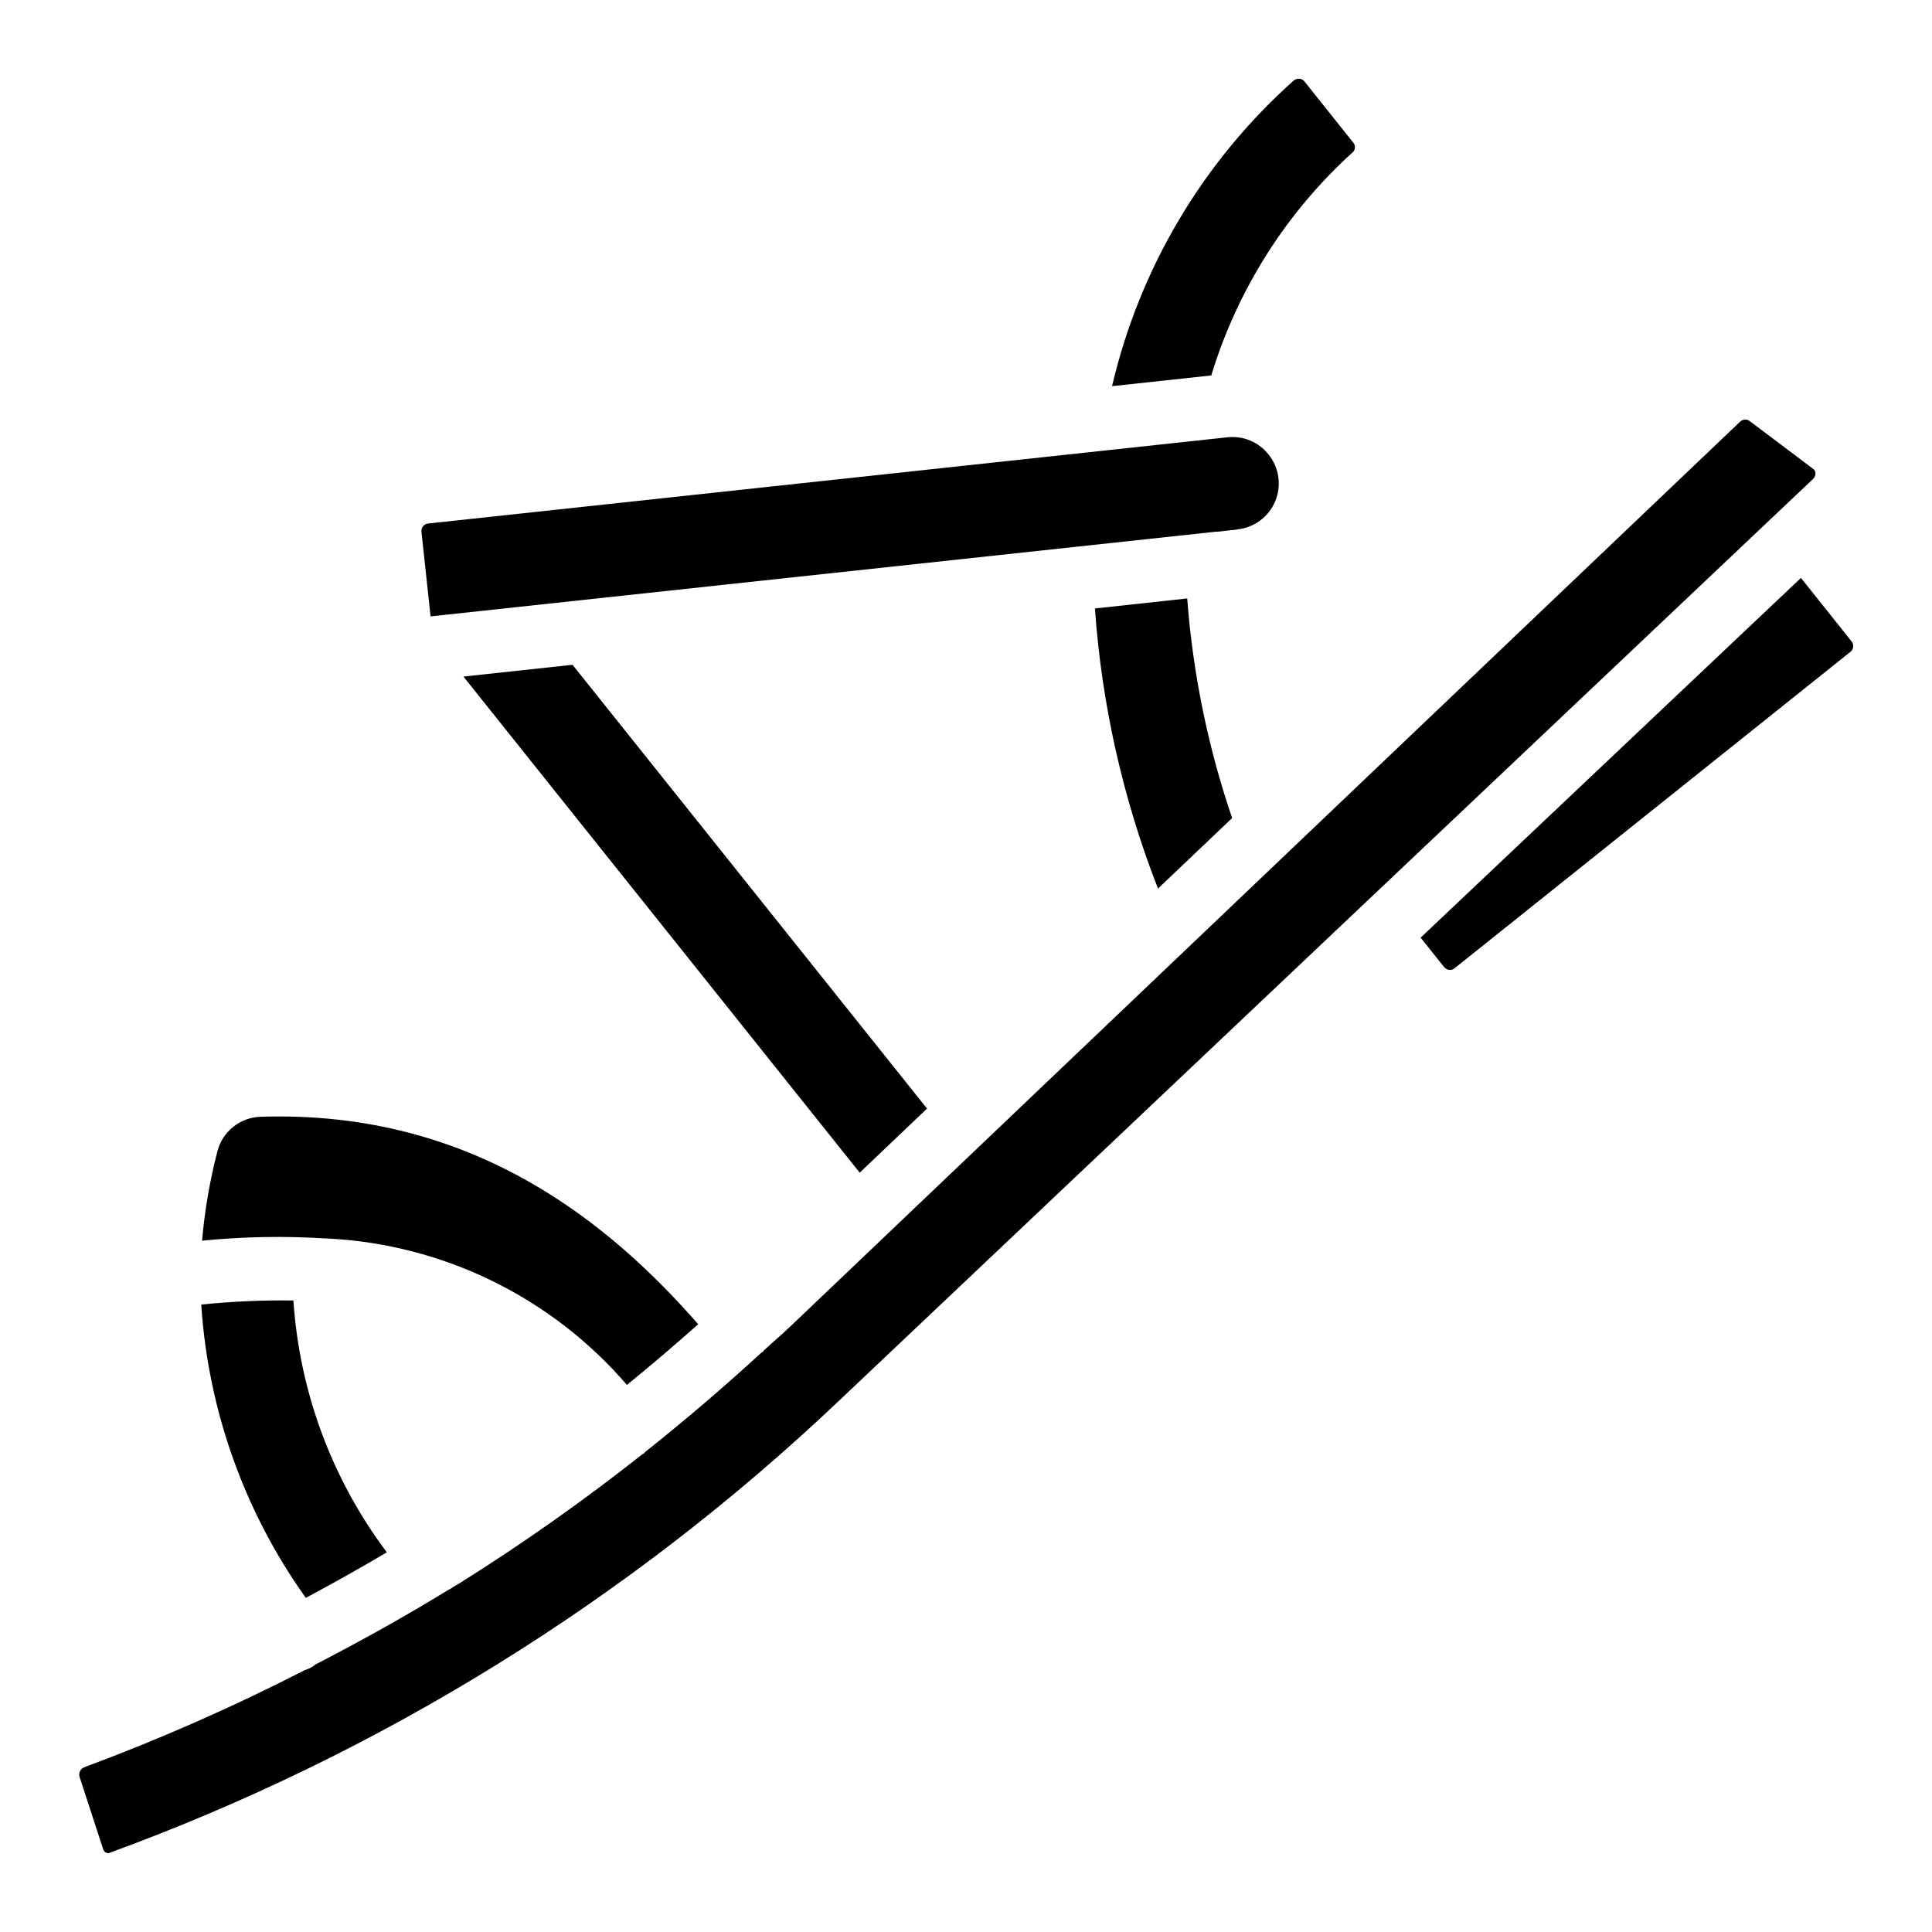 <?xml version="1.0" encoding="UTF-8"?>
<!-- Uploaded to: SVG Repo, www.svgrepo.com, Generator: SVG Repo Mixer Tools -->
<svg fill="#000000" width="800px" height="800px" version="1.1" viewBox="144 144 512 512" xmlns="http://www.w3.org/2000/svg">
 <g>
  <path d="m520.48 392.49 6.254 7.824c0.32 0.398 0.789 0.652 1.297 0.707 0.504 0.078 1.023-0.066 1.418-0.395l104.96-83.902c0.398-0.312 0.648-0.777 0.695-1.285 0.07-0.516-0.074-1.039-0.402-1.441l-13.434-16.844z"/>
  <path d="m434.17 305.25c1.789 25.445 7.422 50.477 16.711 74.234l19.648-18.691c-6.418-18.816-10.418-38.371-11.906-58.199z"/>
  <path d="m371.83 454.77 17.844-16.984-93.945-117.61-28.918 3.121z"/>
  <path d="m502.65 184.2c0.582-0.711 0.562-1.742-0.039-2.434l-12.914-16.18c-0.32-0.414-0.801-0.668-1.32-0.699-0.621-0.074-1.242 0.145-1.68 0.59-23.93 21.379-40.688 49.613-47.988 80.859l26.289-2.84 0.004 0.004c6.934-22.82 19.949-43.32 37.648-59.301z"/>
  <path d="m471.91 284.29c4.453-0.457 8.305-3.312 10.031-7.445 1.73-4.129 1.059-8.879-1.746-12.371-2.582-3.301-6.688-5.035-10.855-4.594l-211.9 22.859c-1.082 0.121-1.863 1.09-1.754 2.172l2.418 22.438 208.12-22.445h0.184 0.184l5.324-0.57z"/>
  <path d="m172.79 635.11c72.07-26.312 137.97-67.141 193.62-119.96l258.03-244.18c0.449-0.402 0.695-0.984 0.672-1.586-0.008-0.453-0.234-0.875-0.605-1.133l-16.969-12.773c-0.289-0.199-0.633-0.301-0.984-0.293-0.535-0.004-1.055 0.207-1.434 0.586l-251.89 239.95c-2.176 2.066-4.469 3.996-6.668 6.027-0.168 0.16-0.242 0.371-0.418 0.52-0.176 0.152-0.262 0.109-0.379 0.203-9.949 9.137-20.207 17.906-30.781 26.309-0.102 0.094-0.145 0.227-0.25 0.32-0.109 0.094-0.32 0.16-0.461 0.262l-0.004-0.004c-15.539 12.289-31.742 23.723-48.531 34.242-0.629 0.387-1.277 0.73-1.906 1.117 0 0-0.059 0.082-0.102 0.117-0.273 0.164-0.551 0.316-0.84 0.453-11.555 7.094-23.387 13.66-35.375 19.859-0.082 0.066-0.117 0.16-0.203 0.219-0.766 0.543-1.617 0.953-2.519 1.219-18.922 9.715-38.406 18.301-58.348 25.711-1.035 0.336-1.645 1.406-1.402 2.469l6.324 19.387c0.223 0.59 0.797 0.973 1.426 0.957z"/>
  <path d="m230.43 472.21h0.277c30.68 1.5 59.395 15.531 79.434 38.809 6.414-5.223 12.711-10.586 18.895-16.09-22.906-26.105-59.078-56.84-116-54.973v0.004c-5.414 0.172-10.066 3.898-11.422 9.141-2.012 7.769-3.371 15.695-4.062 23.688 10.926-1.078 21.926-1.27 32.883-0.578z"/>
  <path d="m246.51 555.38c-14.551-19.375-23.152-42.562-24.754-66.738-8.156-0.113-16.312 0.246-24.426 1.082 1.824 27.98 11.418 54.898 27.711 77.723 7.242-3.859 14.398-7.879 21.469-12.066z"/>
 </g>
</svg>